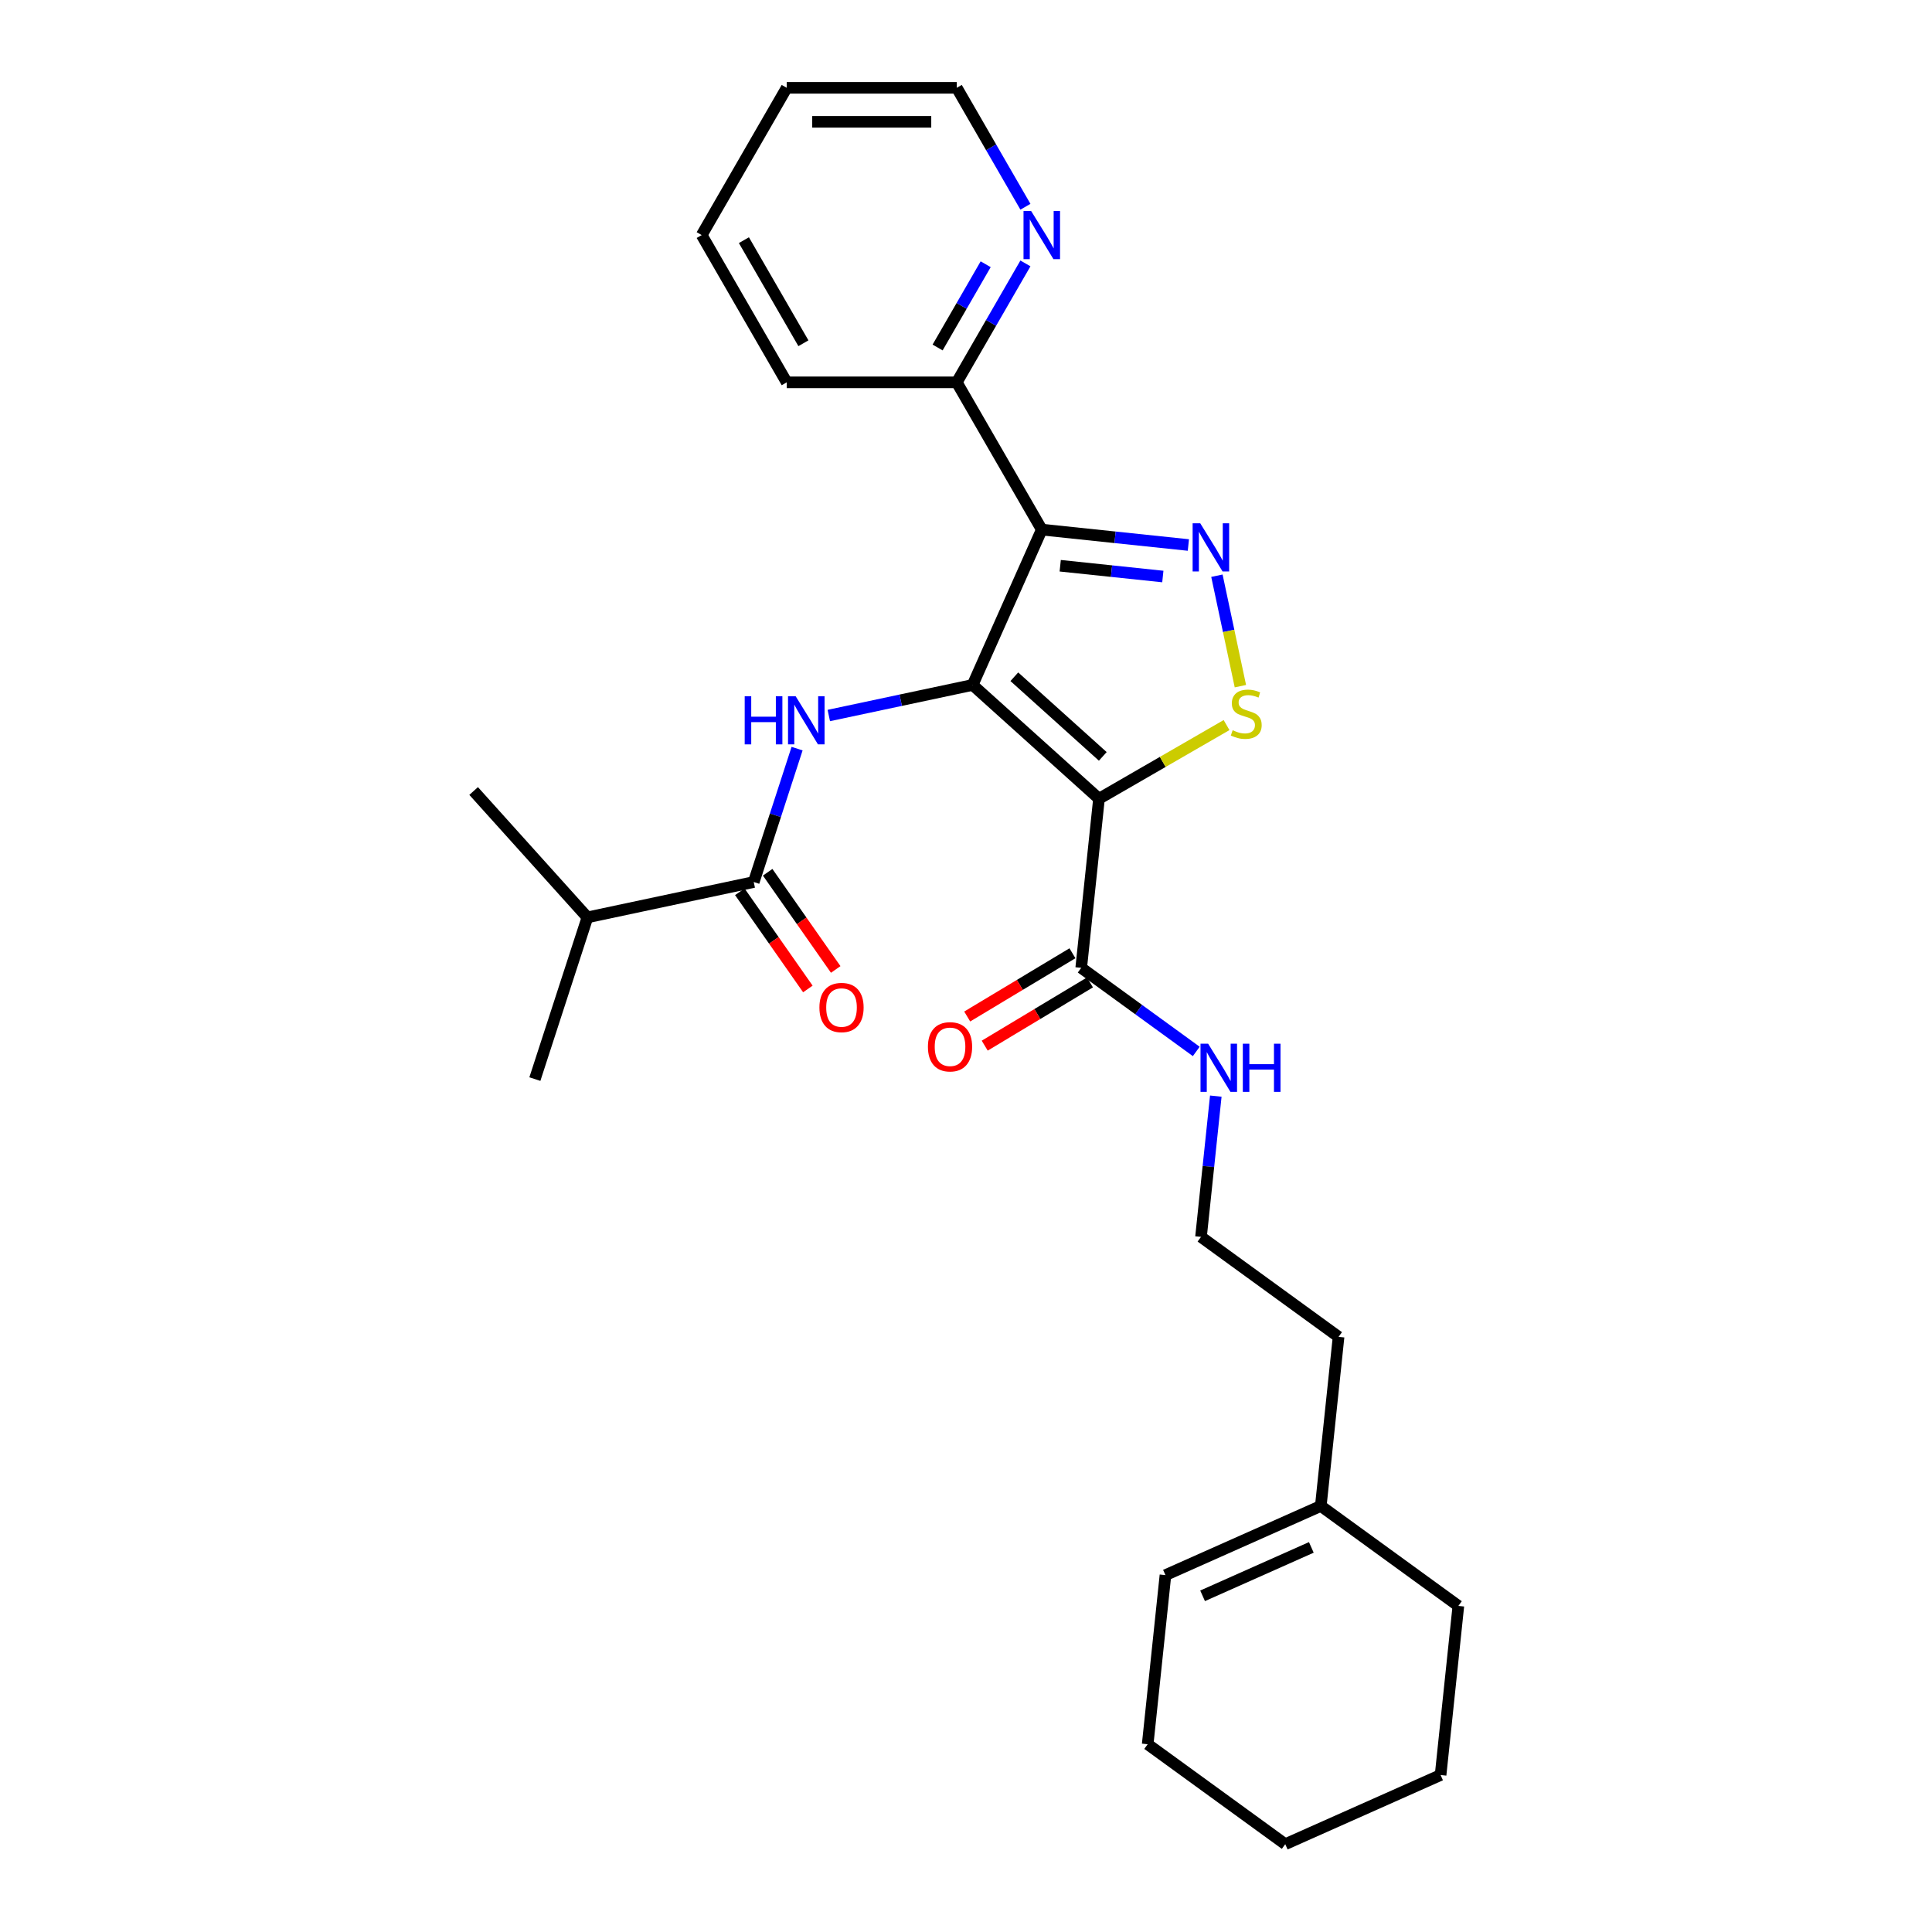 <?xml version='1.0' encoding='iso-8859-1'?>
<svg version='1.1' baseProfile='full'
              xmlns='http://www.w3.org/2000/svg'
                      xmlns:rdkit='http://www.rdkit.org/xml'
                      xmlns:xlink='http://www.w3.org/1999/xlink'
                  xml:space='preserve'
width='1000px' height='1000px' viewBox='0 0 1000 1000'>
<!-- END OF HEADER -->
<rect style='opacity:1.0;fill:#FFFFFF;stroke:none' width='1000' height='1000' x='0' y='0'> </rect>
<path class='bond-0' d='M 503.425,354.527 L 568.832,413.419' style='fill:none;fill-rule:evenodd;stroke:#000000;stroke-width:6px;stroke-linecap:butt;stroke-linejoin:miter;stroke-opacity:1' />
<path class='bond-0' d='M 525.015,350.279 L 570.8,391.504' style='fill:none;fill-rule:evenodd;stroke:#000000;stroke-width:6px;stroke-linecap:butt;stroke-linejoin:miter;stroke-opacity:1' />
<path class='bond-1' d='M 503.425,354.527 L 539.224,274.122' style='fill:none;fill-rule:evenodd;stroke:#000000;stroke-width:6px;stroke-linecap:butt;stroke-linejoin:miter;stroke-opacity:1' />
<path class='bond-4' d='M 503.425,354.527 L 466.206,362.438' style='fill:none;fill-rule:evenodd;stroke:#000000;stroke-width:6px;stroke-linecap:butt;stroke-linejoin:miter;stroke-opacity:1' />
<path class='bond-4' d='M 466.206,362.438 L 428.988,370.349' style='fill:none;fill-rule:evenodd;stroke:#0000FF;stroke-width:6px;stroke-linecap:butt;stroke-linejoin:miter;stroke-opacity:1' />
<path class='bond-3' d='M 568.832,413.419 L 601.848,394.358' style='fill:none;fill-rule:evenodd;stroke:#000000;stroke-width:6px;stroke-linecap:butt;stroke-linejoin:miter;stroke-opacity:1' />
<path class='bond-3' d='M 601.848,394.358 L 634.863,375.297' style='fill:none;fill-rule:evenodd;stroke:#CCCC00;stroke-width:6px;stroke-linecap:butt;stroke-linejoin:miter;stroke-opacity:1' />
<path class='bond-6' d='M 568.832,413.419 L 559.632,500.951' style='fill:none;fill-rule:evenodd;stroke:#000000;stroke-width:6px;stroke-linecap:butt;stroke-linejoin:miter;stroke-opacity:1' />
<path class='bond-2' d='M 539.224,274.122 L 577.163,278.109' style='fill:none;fill-rule:evenodd;stroke:#000000;stroke-width:6px;stroke-linecap:butt;stroke-linejoin:miter;stroke-opacity:1' />
<path class='bond-2' d='M 577.163,278.109 L 615.103,282.097' style='fill:none;fill-rule:evenodd;stroke:#0000FF;stroke-width:6px;stroke-linecap:butt;stroke-linejoin:miter;stroke-opacity:1' />
<path class='bond-2' d='M 548.766,292.824 L 575.323,295.616' style='fill:none;fill-rule:evenodd;stroke:#000000;stroke-width:6px;stroke-linecap:butt;stroke-linejoin:miter;stroke-opacity:1' />
<path class='bond-2' d='M 575.323,295.616 L 601.881,298.407' style='fill:none;fill-rule:evenodd;stroke:#0000FF;stroke-width:6px;stroke-linecap:butt;stroke-linejoin:miter;stroke-opacity:1' />
<path class='bond-7' d='M 539.224,274.122 L 495.217,197.899' style='fill:none;fill-rule:evenodd;stroke:#000000;stroke-width:6px;stroke-linecap:butt;stroke-linejoin:miter;stroke-opacity:1' />
<path class='bond-27' d='M 629.872,297.985 L 635.949,326.572' style='fill:none;fill-rule:evenodd;stroke:#0000FF;stroke-width:6px;stroke-linecap:butt;stroke-linejoin:miter;stroke-opacity:1' />
<path class='bond-27' d='M 635.949,326.572 L 642.025,355.159' style='fill:none;fill-rule:evenodd;stroke:#CCCC00;stroke-width:6px;stroke-linecap:butt;stroke-linejoin:miter;stroke-opacity:1' />
<path class='bond-5' d='M 412.57,387.489 L 401.353,422.01' style='fill:none;fill-rule:evenodd;stroke:#0000FF;stroke-width:6px;stroke-linecap:butt;stroke-linejoin:miter;stroke-opacity:1' />
<path class='bond-5' d='M 401.353,422.01 L 390.137,456.532' style='fill:none;fill-rule:evenodd;stroke:#000000;stroke-width:6px;stroke-linecap:butt;stroke-linejoin:miter;stroke-opacity:1' />
<path class='bond-9' d='M 382.927,461.58 L 400.538,486.732' style='fill:none;fill-rule:evenodd;stroke:#000000;stroke-width:6px;stroke-linecap:butt;stroke-linejoin:miter;stroke-opacity:1' />
<path class='bond-9' d='M 400.538,486.732 L 418.148,511.885' style='fill:none;fill-rule:evenodd;stroke:#FF0000;stroke-width:6px;stroke-linecap:butt;stroke-linejoin:miter;stroke-opacity:1' />
<path class='bond-9' d='M 397.346,451.484 L 414.957,476.636' style='fill:none;fill-rule:evenodd;stroke:#000000;stroke-width:6px;stroke-linecap:butt;stroke-linejoin:miter;stroke-opacity:1' />
<path class='bond-9' d='M 414.957,476.636 L 432.568,501.788' style='fill:none;fill-rule:evenodd;stroke:#FF0000;stroke-width:6px;stroke-linecap:butt;stroke-linejoin:miter;stroke-opacity:1' />
<path class='bond-14' d='M 390.137,456.532 L 304.046,474.831' style='fill:none;fill-rule:evenodd;stroke:#000000;stroke-width:6px;stroke-linecap:butt;stroke-linejoin:miter;stroke-opacity:1' />
<path class='bond-10' d='M 555.099,493.407 L 527.861,509.774' style='fill:none;fill-rule:evenodd;stroke:#000000;stroke-width:6px;stroke-linecap:butt;stroke-linejoin:miter;stroke-opacity:1' />
<path class='bond-10' d='M 527.861,509.774 L 500.624,526.141' style='fill:none;fill-rule:evenodd;stroke:#FF0000;stroke-width:6px;stroke-linecap:butt;stroke-linejoin:miter;stroke-opacity:1' />
<path class='bond-10' d='M 564.166,508.495 L 536.928,524.862' style='fill:none;fill-rule:evenodd;stroke:#000000;stroke-width:6px;stroke-linecap:butt;stroke-linejoin:miter;stroke-opacity:1' />
<path class='bond-10' d='M 536.928,524.862 L 509.69,541.229' style='fill:none;fill-rule:evenodd;stroke:#FF0000;stroke-width:6px;stroke-linecap:butt;stroke-linejoin:miter;stroke-opacity:1' />
<path class='bond-12' d='M 559.632,500.951 L 589.408,522.585' style='fill:none;fill-rule:evenodd;stroke:#000000;stroke-width:6px;stroke-linecap:butt;stroke-linejoin:miter;stroke-opacity:1' />
<path class='bond-12' d='M 589.408,522.585 L 619.184,544.218' style='fill:none;fill-rule:evenodd;stroke:#0000FF;stroke-width:6px;stroke-linecap:butt;stroke-linejoin:miter;stroke-opacity:1' />
<path class='bond-8' d='M 495.217,197.899 L 512.987,167.12' style='fill:none;fill-rule:evenodd;stroke:#000000;stroke-width:6px;stroke-linecap:butt;stroke-linejoin:miter;stroke-opacity:1' />
<path class='bond-8' d='M 512.987,167.12 L 530.758,136.34' style='fill:none;fill-rule:evenodd;stroke:#0000FF;stroke-width:6px;stroke-linecap:butt;stroke-linejoin:miter;stroke-opacity:1' />
<path class='bond-8' d='M 485.303,179.864 L 497.743,158.318' style='fill:none;fill-rule:evenodd;stroke:#000000;stroke-width:6px;stroke-linecap:butt;stroke-linejoin:miter;stroke-opacity:1' />
<path class='bond-8' d='M 497.743,158.318 L 510.182,136.773' style='fill:none;fill-rule:evenodd;stroke:#0000FF;stroke-width:6px;stroke-linecap:butt;stroke-linejoin:miter;stroke-opacity:1' />
<path class='bond-19' d='M 495.217,197.899 L 407.203,197.899' style='fill:none;fill-rule:evenodd;stroke:#000000;stroke-width:6px;stroke-linecap:butt;stroke-linejoin:miter;stroke-opacity:1' />
<path class='bond-17' d='M 530.758,107.014 L 512.987,76.234' style='fill:none;fill-rule:evenodd;stroke:#0000FF;stroke-width:6px;stroke-linecap:butt;stroke-linejoin:miter;stroke-opacity:1' />
<path class='bond-17' d='M 512.987,76.234 L 495.217,45.455' style='fill:none;fill-rule:evenodd;stroke:#000000;stroke-width:6px;stroke-linecap:butt;stroke-linejoin:miter;stroke-opacity:1' />
<path class='bond-11' d='M 683.642,779.482 L 692.842,691.95' style='fill:none;fill-rule:evenodd;stroke:#000000;stroke-width:6px;stroke-linecap:butt;stroke-linejoin:miter;stroke-opacity:1' />
<path class='bond-13' d='M 683.642,779.482 L 603.237,815.28' style='fill:none;fill-rule:evenodd;stroke:#000000;stroke-width:6px;stroke-linecap:butt;stroke-linejoin:miter;stroke-opacity:1' />
<path class='bond-13' d='M 678.741,800.932 L 622.458,825.991' style='fill:none;fill-rule:evenodd;stroke:#000000;stroke-width:6px;stroke-linecap:butt;stroke-linejoin:miter;stroke-opacity:1' />
<path class='bond-18' d='M 683.642,779.482 L 754.847,831.215' style='fill:none;fill-rule:evenodd;stroke:#000000;stroke-width:6px;stroke-linecap:butt;stroke-linejoin:miter;stroke-opacity:1' />
<path class='bond-15' d='M 629.296,567.348 L 625.467,603.782' style='fill:none;fill-rule:evenodd;stroke:#0000FF;stroke-width:6px;stroke-linecap:butt;stroke-linejoin:miter;stroke-opacity:1' />
<path class='bond-15' d='M 625.467,603.782 L 621.637,640.216' style='fill:none;fill-rule:evenodd;stroke:#000000;stroke-width:6px;stroke-linecap:butt;stroke-linejoin:miter;stroke-opacity:1' />
<path class='bond-20' d='M 603.237,815.28 L 594.037,902.812' style='fill:none;fill-rule:evenodd;stroke:#000000;stroke-width:6px;stroke-linecap:butt;stroke-linejoin:miter;stroke-opacity:1' />
<path class='bond-21' d='M 304.046,474.831 L 276.848,558.537' style='fill:none;fill-rule:evenodd;stroke:#000000;stroke-width:6px;stroke-linecap:butt;stroke-linejoin:miter;stroke-opacity:1' />
<path class='bond-22' d='M 304.046,474.831 L 245.153,409.424' style='fill:none;fill-rule:evenodd;stroke:#000000;stroke-width:6px;stroke-linecap:butt;stroke-linejoin:miter;stroke-opacity:1' />
<path class='bond-16' d='M 621.637,640.216 L 692.842,691.95' style='fill:none;fill-rule:evenodd;stroke:#000000;stroke-width:6px;stroke-linecap:butt;stroke-linejoin:miter;stroke-opacity:1' />
<path class='bond-28' d='M 495.217,45.455 L 407.203,45.455' style='fill:none;fill-rule:evenodd;stroke:#000000;stroke-width:6px;stroke-linecap:butt;stroke-linejoin:miter;stroke-opacity:1' />
<path class='bond-28' d='M 482.015,63.057 L 420.405,63.057' style='fill:none;fill-rule:evenodd;stroke:#000000;stroke-width:6px;stroke-linecap:butt;stroke-linejoin:miter;stroke-opacity:1' />
<path class='bond-24' d='M 754.847,831.215 L 745.647,918.747' style='fill:none;fill-rule:evenodd;stroke:#000000;stroke-width:6px;stroke-linecap:butt;stroke-linejoin:miter;stroke-opacity:1' />
<path class='bond-25' d='M 407.203,197.899 L 363.196,121.677' style='fill:none;fill-rule:evenodd;stroke:#000000;stroke-width:6px;stroke-linecap:butt;stroke-linejoin:miter;stroke-opacity:1' />
<path class='bond-25' d='M 415.846,177.665 L 385.041,124.309' style='fill:none;fill-rule:evenodd;stroke:#000000;stroke-width:6px;stroke-linecap:butt;stroke-linejoin:miter;stroke-opacity:1' />
<path class='bond-29' d='M 594.037,902.812 L 665.242,954.545' style='fill:none;fill-rule:evenodd;stroke:#000000;stroke-width:6px;stroke-linecap:butt;stroke-linejoin:miter;stroke-opacity:1' />
<path class='bond-23' d='M 407.203,45.455 L 363.196,121.677' style='fill:none;fill-rule:evenodd;stroke:#000000;stroke-width:6px;stroke-linecap:butt;stroke-linejoin:miter;stroke-opacity:1' />
<path class='bond-26' d='M 745.647,918.747 L 665.242,954.545' style='fill:none;fill-rule:evenodd;stroke:#000000;stroke-width:6px;stroke-linecap:butt;stroke-linejoin:miter;stroke-opacity:1' />
<path  class='atom-3' d='M 621.246 270.859
L 629.414 284.061
Q 630.223 285.364, 631.526 287.722
Q 632.829 290.081, 632.899 290.222
L 632.899 270.859
L 636.208 270.859
L 636.208 295.784
L 632.793 295.784
L 624.027 281.35
Q 623.006 279.66, 621.915 277.724
Q 620.859 275.788, 620.542 275.189
L 620.542 295.784
L 617.303 295.784
L 617.303 270.859
L 621.246 270.859
' fill='#0000FF'/>
<path  class='atom-4' d='M 638.014 377.967
Q 638.295 378.073, 639.457 378.566
Q 640.619 379.059, 641.886 379.376
Q 643.189 379.657, 644.456 379.657
Q 646.815 379.657, 648.188 378.531
Q 649.561 377.369, 649.561 375.362
Q 649.561 373.989, 648.857 373.144
Q 648.188 372.299, 647.132 371.842
Q 646.076 371.384, 644.315 370.856
Q 642.097 370.187, 640.76 369.553
Q 639.457 368.919, 638.506 367.582
Q 637.591 366.244, 637.591 363.991
Q 637.591 360.857, 639.703 358.921
Q 641.851 356.985, 646.076 356.985
Q 648.963 356.985, 652.237 358.358
L 651.427 361.069
Q 648.434 359.836, 646.181 359.836
Q 643.752 359.836, 642.414 360.857
Q 641.076 361.843, 641.112 363.568
Q 641.112 364.906, 641.781 365.716
Q 642.485 366.526, 643.47 366.983
Q 644.491 367.441, 646.181 367.969
Q 648.434 368.673, 649.772 369.377
Q 651.11 370.081, 652.061 371.525
Q 653.046 372.933, 653.046 375.362
Q 653.046 378.812, 650.723 380.678
Q 648.434 382.509, 644.597 382.509
Q 642.379 382.509, 640.689 382.016
Q 639.035 381.558, 637.063 380.749
L 638.014 377.967
' fill='#CCCC00'/>
<path  class='atom-5' d='M 385.456 360.363
L 388.836 360.363
L 388.836 370.96
L 401.58 370.96
L 401.58 360.363
L 404.96 360.363
L 404.96 385.288
L 401.58 385.288
L 401.58 373.776
L 388.836 373.776
L 388.836 385.288
L 385.456 385.288
L 385.456 360.363
' fill='#0000FF'/>
<path  class='atom-5' d='M 411.825 360.363
L 419.992 373.565
Q 420.802 374.868, 422.105 377.226
Q 423.407 379.585, 423.478 379.726
L 423.478 360.363
L 426.787 360.363
L 426.787 385.288
L 423.372 385.288
L 414.606 370.854
Q 413.585 369.164, 412.494 367.228
Q 411.438 365.292, 411.121 364.693
L 411.121 385.288
L 407.882 385.288
L 407.882 360.363
L 411.825 360.363
' fill='#0000FF'/>
<path  class='atom-9' d='M 533.714 109.214
L 541.882 122.416
Q 542.691 123.719, 543.994 126.078
Q 545.297 128.436, 545.367 128.577
L 545.367 109.214
L 548.676 109.214
L 548.676 134.14
L 545.261 134.14
L 536.495 119.705
Q 535.474 118.016, 534.383 116.079
Q 533.327 114.143, 533.01 113.544
L 533.01 134.14
L 529.771 134.14
L 529.771 109.214
L 533.714 109.214
' fill='#0000FF'/>
<path  class='atom-10' d='M 424.128 521.491
Q 424.128 515.506, 427.085 512.161
Q 430.042 508.817, 435.569 508.817
Q 441.097 508.817, 444.054 512.161
Q 447.011 515.506, 447.011 521.491
Q 447.011 527.546, 444.019 530.996
Q 441.026 534.411, 435.569 534.411
Q 430.077 534.411, 427.085 530.996
Q 424.128 527.581, 424.128 521.491
M 435.569 531.595
Q 439.372 531.595, 441.414 529.06
Q 443.491 526.49, 443.491 521.491
Q 443.491 516.597, 441.414 514.133
Q 439.372 511.633, 435.569 511.633
Q 431.767 511.633, 429.69 514.098
Q 427.648 516.562, 427.648 521.491
Q 427.648 526.525, 429.69 529.06
Q 431.767 531.595, 435.569 531.595
' fill='#FF0000'/>
<path  class='atom-11' d='M 480.293 541.821
Q 480.293 535.836, 483.25 532.492
Q 486.208 529.147, 491.735 529.147
Q 497.262 529.147, 500.22 532.492
Q 503.177 535.836, 503.177 541.821
Q 503.177 547.876, 500.184 551.327
Q 497.192 554.741, 491.735 554.741
Q 486.243 554.741, 483.25 551.327
Q 480.293 547.912, 480.293 541.821
M 491.735 551.925
Q 495.537 551.925, 497.579 549.39
Q 499.656 546.82, 499.656 541.821
Q 499.656 536.927, 497.579 534.463
Q 495.537 531.963, 491.735 531.963
Q 487.933 531.963, 485.856 534.428
Q 483.814 536.892, 483.814 541.821
Q 483.814 546.855, 485.856 549.39
Q 487.933 551.925, 491.735 551.925
' fill='#FF0000'/>
<path  class='atom-13' d='M 625.328 540.222
L 633.495 553.424
Q 634.305 554.727, 635.608 557.085
Q 636.91 559.444, 636.981 559.585
L 636.981 540.222
L 640.29 540.222
L 640.29 565.147
L 636.875 565.147
L 628.109 550.713
Q 627.088 549.023, 625.996 547.087
Q 624.94 545.151, 624.623 544.552
L 624.623 565.147
L 621.385 565.147
L 621.385 540.222
L 625.328 540.222
' fill='#0000FF'/>
<path  class='atom-13' d='M 643.282 540.222
L 646.662 540.222
L 646.662 550.819
L 659.407 550.819
L 659.407 540.222
L 662.786 540.222
L 662.786 565.147
L 659.407 565.147
L 659.407 553.635
L 646.662 553.635
L 646.662 565.147
L 643.282 565.147
L 643.282 540.222
' fill='#0000FF'/>
</svg>
